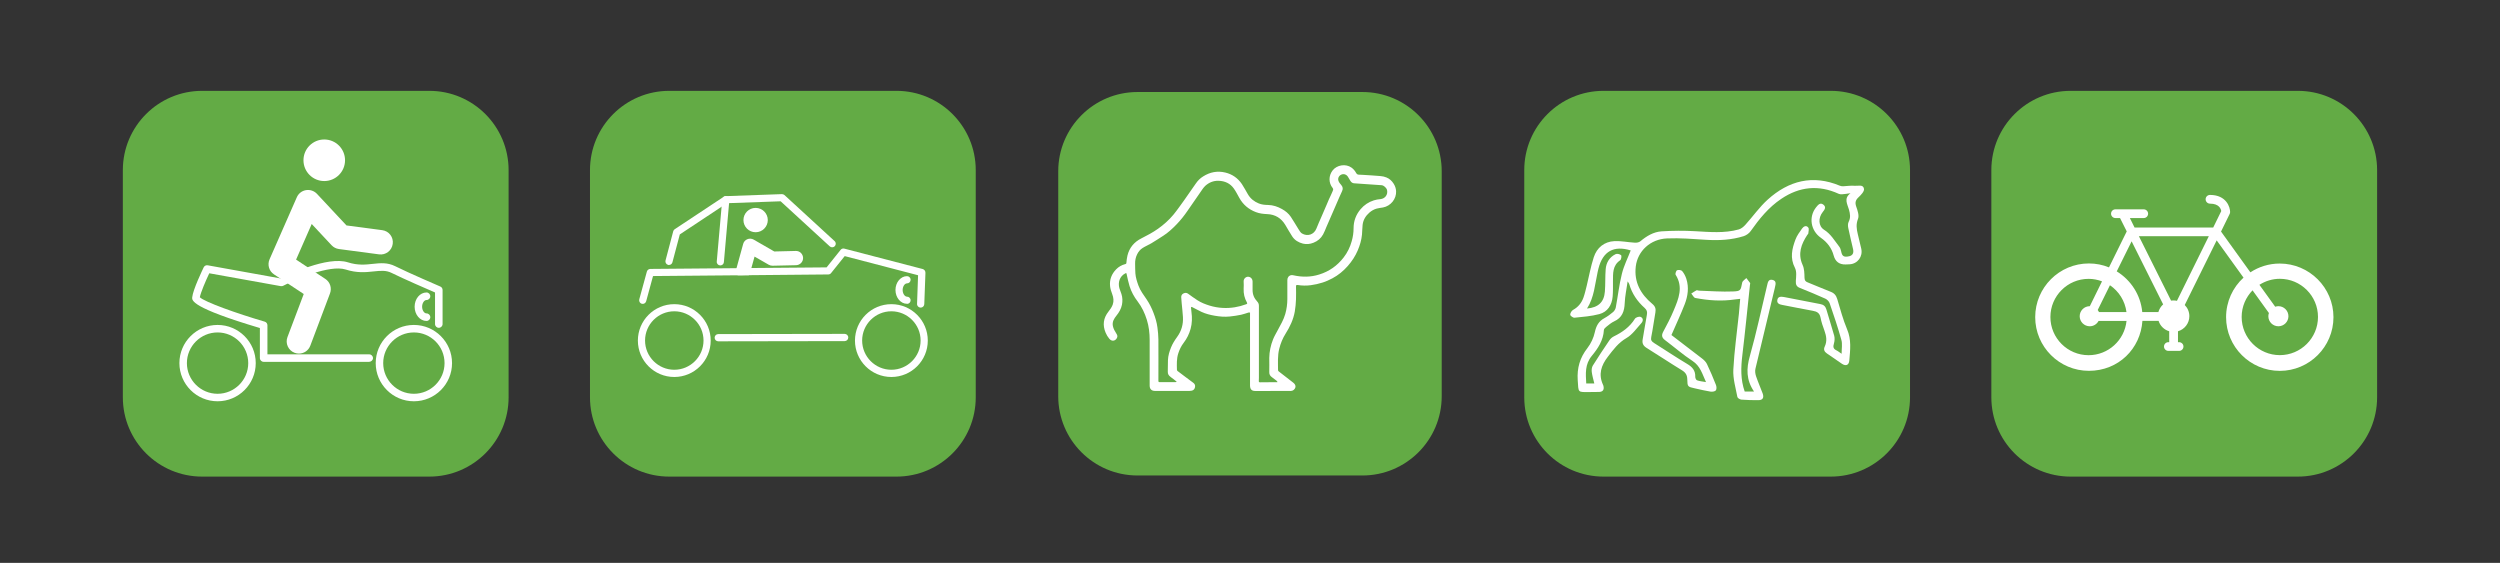 <svg xmlns="http://www.w3.org/2000/svg" id="Capa_1" data-name="Capa 1" viewBox="0 0 470.31 105.89"><rect x="0" y="0" width="470.31" height="105.89" fill="#333333" stroke="none"/><defs><style>      .cls-1 {        fill: #fff;      }      .cls-1, .cls-2 {        stroke-width: 0px;      }      .cls-2 {        fill: #63ab45;      }    </style></defs><g><path class="cls-2" d="M80.77,17.09h-42.75c-8.23,0-14.91,6.68-14.91,14.91v42.75c0,8.23,6.68,14.91,14.91,14.91h42.75c8.23,0,14.91-6.68,14.91-14.91v-42.75c0-8.23-6.68-14.91-14.91-14.91Z"></path><g><path class="cls-1" d="M40.93,75.49c-3.96,0-7.18-3.22-7.18-7.18s3.22-7.18,7.18-7.18,7.18,3.22,7.18,7.18-3.22,7.18-7.18,7.18ZM40.93,62.54c-3.18,0-5.77,2.59-5.77,5.77s2.59,5.77,5.77,5.77,5.77-2.59,5.77-5.77-2.59-5.77-5.77-5.77Z"></path><path class="cls-1" d="M77.86,75.49c-3.96,0-7.18-3.22-7.18-7.18s3.22-7.18,7.18-7.18,7.18,3.22,7.18,7.18c0,3.96-3.21,7.18-7.18,7.18ZM77.86,62.54c-3.18,0-5.77,2.59-5.77,5.77s2.59,5.77,5.77,5.77,5.77-2.59,5.77-5.77c0-3.19-2.59-5.77-5.77-5.77Z"></path><path class="cls-1" d="M69.46,68.07h-19.86c-.39,0-.71-.32-.71-.71v-5.65c-12.92-3.84-12.79-5.19-12.73-5.78.15-1.48,1.96-5.21,2.16-5.64.14-.29.45-.44.76-.38l13.76,2.48c1.39-.7,8.75-4.26,12.61-3.04,1.87.6,3.31.44,4.69.29,1.41-.15,2.74-.29,4.19.43,2.51,1.26,8.44,3.8,8.5,3.83.26.11.43.36.43.65v6.41c0,.39-.32.71-.71.71s-.71-.32-.71-.71v-5.94c-1.42-.61-5.97-2.59-8.15-3.67-1.07-.54-2.1-.42-3.4-.29-1.46.16-3.13.33-5.27-.36-3-.95-9.49,1.88-11.74,3.06-.14.07-.29.1-.45.07l-13.46-2.42c-.69,1.45-1.6,3.58-1.78,4.51.89.88,6.92,3.04,12.21,4.59.3.09.51.36.51.68v5.47h19.15c.39,0,.71.32.71.71,0,.37-.33.69-.72.69Z"></path><path class="cls-1" d="M56.23,66.52c-.27,0-.55-.05-.81-.15-1.19-.45-1.79-1.78-1.34-2.96l3.06-8.1-5.59-3.69c-.94-.61-1.29-1.82-.84-2.84l5.13-11.67c.31-.71.95-1.21,1.71-1.34.76-.13,1.54.13,2.07.69l5.56,5.95,6.73.89c1.26.16,2.15,1.32,1.97,2.58-.16,1.26-1.32,2.15-2.58,1.97l-7.54-1c-.53-.07-1.01-.32-1.38-.71l-3.74-4-2.94,6.7,5.5,3.63c.9.59,1.26,1.72.88,2.73l-3.7,9.82c-.35.94-1.22,1.5-2.15,1.5Z"></path><circle class="cls-1" cx="61" cy="30.15" r="3.91"></circle><path class="cls-1" d="M80.24,60.38c-1.24,0-2.24-1.2-2.24-2.68s1-2.68,2.24-2.68c.39,0,.71.32.71.71s-.32.71-.71.71c-.44,0-.83.59-.83,1.26s.39,1.26.83,1.26c.39,0,.71.32.71.71s-.32.71-.71.71Z"></path></g></g><g><path class="cls-2" d="M256.31,17.31h-42.32c-8.23,0-14.91,6.68-14.91,14.91v42.32c0,8.23,6.68,14.91,14.91,14.91h42.32c8.23,0,14.91-6.68,14.91-14.91v-42.32c0-8.23-6.68-14.91-14.91-14.91Z"></path><g id="_5dLFVY" data-name="5dLFVY"><path class="cls-1" d="M234.89,58.79c-.47.14-.93.32-1.4.42-.7.15-1.41.25-2.13.33-.96.1-1.91.02-2.87-.15-.85-.15-1.68-.36-2.46-.72-.59-.28-1.16-.6-1.74-.89-.12-.06-.24-.07-.23.12.02.26.04.52.08.78.15,1.07.13,2.15-.16,3.19-.26.95-.7,1.84-1.3,2.62-.46.6-.78,1.26-1.01,1.97-.34,1.01-.28,2.06-.26,3.1,0,.08.05.17.11.23.46.36.93.7,1.39,1.05.54.4,1.08.79,1.61,1.2.23.18.35.43.3.74-.08.52-.42.76-1.02.76-2.17,0-4.36,0-6.53,0-.62,0-.98-.34-.99-.97,0-2.87,0-5.73,0-8.6,0-1.29-.14-2.56-.53-3.8-.39-1.26-.94-2.42-1.73-3.46-.68-.88-1.2-1.84-1.53-2.9-.23-.73-.37-1.49-.54-2.23-.03-.16-.05-.26-.24-.16-1.11.57-1.41,1.74-1.13,2.78.1.37.28.74.39,1.11.21.66.23,1.33.1,2.02-.16.78-.55,1.45-1.04,2.05-.46.57-.83,1.17-.67,1.96.11.52.36.96.64,1.39.15.23.28.47.16.76-.23.61-.95.87-1.48.23-.28-.33-.51-.72-.68-1.12-.61-1.43-.44-2.76.53-3.98.32-.41.62-.82.8-1.31.24-.68.15-1.34-.1-1.99-.19-.49-.35-.98-.4-1.51-.12-1.23.3-2.27,1.14-3.14.47-.48,1.04-.81,1.7-.98.11-.03.22-.05.23-.23.04-.46.09-.93.2-1.38.36-1.49,1.27-2.56,2.63-3.24,1.08-.54,2.14-1.11,3.13-1.81,1.07-.76,2.05-1.63,2.89-2.64.7-.85,1.32-1.76,1.97-2.65.76-1.07,1.5-2.14,2.24-3.21.37-.54.82-1,1.38-1.34,1.29-.82,2.68-1.09,4.17-.73,1.32.32,2.36,1.05,3.12,2.17.41.62.75,1.28,1.13,1.92.48.82,1.18,1.37,2.04,1.72.56.23,1.16.28,1.76.29.94.02,1.79.31,2.6.76.67.37,1.26.85,1.68,1.48.5.74.93,1.52,1.41,2.27.2.3.39.68.68.85,1.05.62,2.27.22,2.72-.93.29-.74.62-1.47.94-2.2.33-.76.66-1.53.99-2.29.15-.35.29-.69.44-1.04.22-.48.46-.94.65-1.42.08-.21.24-.42.03-.68-.78-.95-.77-2.29-.02-3.28.81-1.06,2.48-1.33,3.57-.55.36.26.64.59.85.97.12.23.28.36.55.36.23,0,.46.02.68.03,1.13.07,2.24.13,3.36.23.38.03.78.11,1.13.26.58.23,1.02.64,1.37,1.19.27.43.42.89.45,1.38.08,1.47-1.01,2.81-2.47,3.08-.39.07-.8.1-1.18.21-.51.14-.96.4-1.37.75-.7.61-1.17,1.37-1.28,2.31-.07.61-.06,1.25-.12,1.86-.1,1.01-.39,1.99-.79,2.93-.46,1.09-1.1,2.06-1.89,2.96-.83.94-1.78,1.72-2.87,2.3-.59.31-1.21.6-1.85.8-.72.23-1.47.4-2.22.5-.83.11-1.67.1-2.5-.04-.22-.03-.29.05-.29.27,0,.81.04,1.61,0,2.42-.03.77-.1,1.55-.23,2.32-.27,1.51-.92,2.87-1.73,4.15-.55.87-.94,1.83-1.19,2.83-.34,1.33-.23,2.69-.23,4.04,0,.07.06.17.12.22.93.73,1.85,1.45,2.78,2.16.32.25.45.58.36.87-.11.38-.48.67-.88.66-1.31-.02-2.61,0-3.92,0-.91,0-1.83,0-2.74,0-.67,0-.96-.3-.99-.98,0-.19,0-.38,0-.56v-13.21c-.1-.02-.18,0-.26,0ZM220.22,70.91c-.36-.25-.55-.55-.53-1,.03-.72,0-1.45.03-2.16.03-.83.27-1.62.58-2.39.29-.72.7-1.36,1.15-1.98.81-1.11,1.17-2.37,1.09-3.74-.05-.88-.16-1.76-.24-2.64-.03-.36-.06-.7-.08-1.06-.02-.33.12-.59.42-.74.29-.13.57-.16.85.04.58.42,1.16.85,1.77,1.24.71.46,1.49.76,2.29,1.01.82.25,1.67.4,2.53.44,1.49.07,2.94-.17,4.34-.69.19-.07.27-.13.15-.34-.45-.81-.65-1.66-.61-2.59.02-.44.03-.89,0-1.33-.03-.57.42-.91.81-.92.42,0,.87.31.87.93,0,.53,0,1.05,0,1.58,0,.84.3,1.55.87,2.15.21.23.32.47.32.79,0,4.53,0,9.05,0,13.58,0,.21,0,.41-.02.61,0,.17.08.23.25.22.78,0,1.56,0,2.34-.02h.9s0-.04.02-.07c-.06-.07-.11-.16-.18-.22-.27-.22-.55-.43-.83-.63-.35-.24-.55-.53-.53-.98.03-.88,0-1.78,0-2.66.02-1.2.26-2.37.71-3.49.24-.61.59-1.17.89-1.75.53-.99,1.1-1.94,1.41-3.03.26-.92.39-1.85.39-2.81v-3.58c0-.48.29-.85.74-.92.13-.03.28,0,.41.03,1.63.36,3.24.36,4.85-.15,1.87-.58,3.38-1.65,4.57-3.18.73-.93,1.23-1.97,1.54-3.09.23-.8.35-1.61.35-2.44,0-1.35.45-2.55,1.32-3.58.67-.79,1.51-1.35,2.49-1.66.4-.12.81-.2,1.23-.23.87-.08,1.45-.83,1.26-1.69-.09-.42-.6-.89-1.02-.93-.96-.08-1.93-.14-2.9-.2-.77-.05-1.53-.1-2.3-.16-.29-.02-.5-.19-.66-.42-.16-.24-.31-.5-.45-.75-.26-.47-.78-.67-1.26-.47-.48.2-.74.72-.54,1.22.1.28.32.52.52.76.3.36.35.72.14,1.15-.37.79-.71,1.59-1.06,2.4-.63,1.45-1.27,2.92-1.9,4.37-.2.46-.36.93-.61,1.37-.41.74-1.02,1.25-1.82,1.56-.66.26-1.31.32-1.97.16-.82-.21-1.54-.63-2.01-1.35-.46-.7-.87-1.44-1.3-2.16-.77-1.28-1.9-1.98-3.39-2.04-.74-.03-1.47-.11-2.16-.38-1.36-.52-2.4-1.4-3.11-2.68-.33-.59-.63-1.19-1.01-1.73-.69-.99-1.7-1.45-2.9-1.48-.97-.03-1.81.33-2.5.96-.38.36-.65.83-.96,1.26-.78,1.12-1.56,2.24-2.33,3.37-.64.94-1.34,1.83-2.13,2.64-.78.8-1.59,1.56-2.55,2.16-.73.46-1.44.94-2.17,1.37-.54.32-1.13.56-1.65.89-.44.28-.77.68-1.01,1.16-.29.58-.41,1.19-.39,1.83.02.59,0,1.19.05,1.78.06.78.3,1.52.56,2.25.36,1,1,1.82,1.58,2.68.53.79.95,1.64,1.28,2.52.34.88.61,1.79.73,2.73.1.74.17,1.48.18,2.23.02,2.6,0,5.2,0,7.78,0,.16.02.27.23.27.99,0,1.97,0,2.96,0,.07,0,.14-.02.21-.03,0-.03.02-.04.02-.07-.36-.29-.73-.61-1.12-.87Z"></path></g></g><g><path class="cls-2" d="M168.65,17.09h-42.75c-8.23,0-14.91,6.68-14.91,14.91v42.75c0,8.23,6.68,14.91,14.91,14.91h42.75c8.23,0,14.91-6.68,14.91-14.91v-42.75c0-8.23-6.68-14.91-14.91-14.91Z"></path><g><path class="cls-1" d="M126.85,57.22c-3.78,0-6.85,3.07-6.85,6.85s3.07,6.85,6.85,6.85,6.85-3.07,6.85-6.85-3.07-6.85-6.85-6.85ZM126.85,69.56c-3.03,0-5.5-2.47-5.5-5.5s2.47-5.5,5.5-5.5,5.5,2.47,5.5,5.5c0,3.03-2.47,5.5-5.5,5.5Z"></path><path class="cls-1" d="M167.69,57.22c-3.78,0-6.85,3.07-6.85,6.85s3.07,6.85,6.85,6.85,6.85-3.07,6.85-6.85-3.07-6.85-6.85-6.85ZM167.69,69.56c-3.03,0-5.5-2.47-5.5-5.5s2.47-5.5,5.5-5.5,5.5,2.47,5.5,5.5-2.47,5.5-5.5,5.5Z"></path><path class="cls-1" d="M151.08,48.51c.02.74-.57,1.36-1.32,1.38l-4.43.1c-.24,0-.49-.06-.7-.18l-2.68-1.54-.6,2.16-.23.86c-.05.19-.14.36-.26.49l-2.07.02c-.28-.33-.4-.79-.27-1.23l.03-.11,1.26-4.58c.11-.4.4-.73.79-.88.38-.16.82-.13,1.19.08l3.87,2.23,4.06-.1c.73-.02,1.34.56,1.36,1.32Z"></path><circle class="cls-1" cx="142.15" cy="41.4" r="2.29"></circle><path class="cls-1" d="M174.1,51.29l-.22,5.93c-.02.36-.31.65-.68.65h-.03c-.37-.02-.67-.33-.65-.7l.19-5.39-13.8-3.6-2.57,3.2c-.12.16-.32.25-.52.25l-14.99.14-2.07.02-15.91.14-1.29,4.74c-.1.36-.47.57-.82.48-.36-.1-.57-.47-.48-.83l1.43-5.23c.08-.29.35-.49.64-.5l16.19-.14,2.81-.03,14.17-.12,2.64-3.3c.16-.21.44-.3.69-.23l14.75,3.84c.31.09.52.37.51.68Z"></path><path class="cls-1" d="M135.12,64.21c-.37,0-.68-.3-.68-.68s.3-.68.68-.68l23.78-.04h0c.37,0,.68.3.68.68s-.3.68-.68.68l-23.78.04h0Z"></path><path class="cls-1" d="M125.85,49.86c-.06,0-.11,0-.17-.03-.36-.1-.57-.47-.48-.82l1.45-5.5c.04-.16.14-.29.28-.39l9.23-6.11c.1-.07.23-.1.35-.11l10.58-.38c.17,0,.35.06.48.17l9.44,8.67c.28.25.29.68.04.95s-.68.29-.95.04l-9.24-8.48-10.11.36-8.86,5.87-1.39,5.25c-.08.3-.35.5-.65.5Z"></path><path class="cls-1" d="M135.51,49.93h-.06c-.37-.03-.65-.36-.61-.73l1.03-11.69c.03-.37.36-.65.73-.61s.65.36.61.73l-1.03,11.69c-.03.35-.32.61-.67.61Z"></path><path class="cls-1" d="M170.63,57.15c-1.2,0-2.17-1.17-2.17-2.6s.98-2.6,2.17-2.6c.37,0,.68.3.68.68s-.3.68-.68.68c-.44,0-.82.59-.82,1.25s.39,1.25.82,1.25c.37,0,.68.3.68.68s-.3.68-.68.68Z"></path></g></g><g><path class="cls-2" d="M344.41,17.09h-42.75c-8.23,0-14.91,6.68-14.91,14.91v42.75c0,8.23,6.68,14.91,14.91,14.91h42.75c8.23,0,14.91-6.68,14.91-14.91v-42.75c0-8.23-6.68-14.91-14.91-14.91Z"></path><g id="_0J4xX8" data-name="0J4xX8"><g><path class="cls-1" d="M314.45,63c.87-2.01,1.75-3.87,2.49-5.78.59-1.53.82-3.15.3-4.77-.17-.52-.44-1.05-.79-1.46-.16-.2-.7-.26-.95-.15-.19.09-.38.68-.27.85,1.47,2.33.55,4.53-.36,6.69-.57,1.38-1.27,2.71-1.98,4.03-.36.68-.26,1.13.36,1.59,1.72,1.29,3.35,2.72,5.15,3.9,1.46.95,1.83,2.42,2.54,3.98-.68-.12-1.21-.16-1.69-.34-.17-.06-.34-.43-.33-.65.04-1.17-.53-1.84-1.51-2.42-2.12-1.26-4.16-2.64-6.25-3.95-.45-.28-.64-.53-.52-1.12.31-1.52.5-3.07.78-4.62.12-.68-.02-1.15-.59-1.62-2.19-1.82-3.45-4.1-3.1-7.04.35-2.9,2.76-5.15,5.91-5.27,2.42-.1,4.86.1,7.28.26,2.42.15,4.81.04,7.13-.69.48-.16,1-.53,1.29-.94,1.63-2.31,3.39-4.49,5.77-6.08,3.43-2.31,7.03-2.67,10.82-.93.37.17.9.03,1.36,0,.23-.02.47-.1.83-.11-1.32.96-.57,2.05-.29,3.06.23.81.35,1.53-.06,2.33-.16.32-.14.79-.06,1.16.27,1.32.59,2.61.89,3.92.15.65.03,1.19-.69,1.37-1.04.24-1.37,0-1.54-.9-.06-.32-.18-.67-.38-.92-.87-1.11-1.56-2.36-2.84-3.16-1.09-.69-1.12-2.24-.25-3.33.36-.45.7-.91.15-1.37-.62-.51-1.03.03-1.39.47-1.45,1.83-1.03,4.4.9,5.75,1.17.82,2.02,1.91,2.4,3.33.31,1.15,1.07,1.71,2.24,1.68.25,0,.5-.02.74-.03,1.51-.07,2.55-1.45,2.21-2.94-.21-.91-.43-1.82-.65-2.73-.23-.96-.37-1.85.04-2.88.25-.63-.08-1.58-.34-2.32-.27-.78-.1-1.25.48-1.78.44-.41,1.05-1.06.99-1.52-.13-.93-1.12-.54-1.73-.6-.72-.07-1.46.06-2.2.09-.21,0-.42-.02-.61-.1-5.1-2.13-9.62-.96-13.58,2.61-1.56,1.41-2.79,3.18-4.21,4.75-.33.36-.77.73-1.23.86-2.73.76-5.5.48-8.28.33-2.08-.12-4.17-.1-6.24.03-1.52.1-2.83.89-4.01,1.88-.25.21-.7.28-1.06.25-1.27-.07-2.55-.35-3.8-.29-1.93.1-3.3,1.23-3.89,3.03-.57,1.74-.89,3.56-1.32,5.34-.19.75-.36,1.52-.62,2.25-.36,1-.98,1.78-1.94,2.31-.29.16-.56.61-.55.91,0,.21.54.6.8.57,1.57-.16,3.17-.28,4.68-.68,1.55-.42,2.36-1.7,2.5-3.29.09-.96.05-1.93.06-2.89.02-1.46-.11-2.96,1.37-3.96.19-.13.29-.82.16-.94-.23-.21-.76-.33-1.03-.2-1.15.56-1.77,1.58-1.87,2.83-.11,1.39-.04,2.81-.15,4.2-.15,2-1.24,3.01-3.36,3.2,1.36-2.11,1.48-4.55,2-6.88.05-.22.1-.42.15-.64.83-3.26,2.89-4.39,6.07-3.41-.56,1.45-1.29,2.88-1.66,4.39-.52,2.08-.75,4.23-1.15,6.34-.06.32-.28.68-.53.88-.49.42-1.03.81-1.61,1.13-1.07.57-1.54,1.44-1.8,2.63-.23,1.06-.73,2.14-1.39,2.99-1.42,1.81-1.98,3.75-1.83,6.05.16,2.38-.07,2.25,2.27,2.23.59,0,1.19,0,1.78-.02.68-.03.94-.42.8-1.07-.02-.1-.04-.18-.09-.27-.9-1.97-.37-3.62.92-5.3,1.03-1.34,1.96-2.61,3.49-3.5,1.11-.64,1.91-1.83,2.81-2.81.36-.39.38-.96-.16-1.17-.28-.11-.9.09-1.06.35-.97,1.55-2.36,2.54-3.97,3.32-.32.16-.62.42-.82.72-1.07,1.58-2.13,3.16-3.13,4.77-.2.32-.25.81-.2,1.2.09.71.3,1.39.48,2.17h-1.52c-.1-1.84-.28-3.6,1.06-5.21,1.14-1.38,2.16-2.91,2.26-4.83,0-.23.27-.47.47-.63.46-.37.93-.77,1.45-1.01,1.52-.68,1.94-1.9,2-3.45.05-1.3.34-2.59.55-4.08.17.28.27.38.3.5.51,1.8,1.52,3.27,2.9,4.5.43.39.52.73.42,1.29-.3,1.52-.5,3.07-.79,4.61-.14.74.09,1.21.74,1.62,2.23,1.38,4.41,2.84,6.64,4.2.69.42,1,.91,1.01,1.71.03,1.39.07,1.4,1.44,1.7.98.22,1.95.45,2.93.61.33.05.82-.02,1-.23.17-.21.15-.71.03-1.01-.52-1.33-1.08-2.66-1.7-3.95-.19-.4-.55-.75-.91-1.03-1.93-1.5-3.87-2.97-5.78-4.43Z"></path><path class="cls-1" d="M329.97,73.66h-1.75c-.8-2.28-.72-4.55-.44-6.87.53-4.4.96-8.81,1.43-13.2.02-.12.07-.29.02-.36-.22-.32-.46-.61-.7-.92-.27.28-.71.53-.78.85-.29,1.45-.25,1.61-1.71,1.67-2.14.09-4.29-.08-6.43-.15-.16,0-.35-.12-.45-.07-.35.17-.66.41-.99.61.25.29.47.79.77.84,2.46.47,4.94.64,7.45.27.28-.04.55-.06.98-.11-.09.96-.15,1.88-.24,2.79-.36,3.51-.87,7.01-1.05,10.52-.09,1.7.44,3.44.76,5.14.04.22.48.49.77.51,1.06.09,2.12.1,3.18.1.81,0,1.1-.45.81-1.26-.4-1.08-.87-2.14-1.24-3.23-.15-.44-.23-.99-.12-1.43,1.19-5.03,2.41-10.06,3.62-15.08.03-.09.03-.18.06-.28.13-.56.3-1.18-.49-1.35-.74-.16-.86.45-.98.98-1.07,4.45-2.02,8.94-3.26,13.35-.67,2.34-.71,4.48.78,6.67Z"></path><path class="cls-1" d="M346.49,66.58c-.46-.3-.73-.54-1.03-.68-.61-.29-.63-.69-.45-1.29.13-.45.17-1,.05-1.45-.45-1.65-1-3.27-1.47-4.93-.18-.62-.54-.92-1.16-1.03-2.23-.42-4.47-.87-6.7-1.3-.06,0-.12-.03-.18-.03-.53-.09-1.07-.1-1.19.55-.12.64.36.84.9.94,1.93.36,3.85.77,5.78,1.11.79.14,1.27.42,1.44,1.26.16.85.45,1.69.75,2.5.36,1,.52,1.97.04,2.98-.25.53-.08.95.41,1.28.96.64,1.89,1.32,2.85,1.96.74.48,1.3.23,1.37-.63.17-1.97.42-3.92-.42-5.88-.77-1.83-1.28-3.78-1.85-5.68-.21-.68-.55-1.11-1.24-1.37-1.45-.55-2.87-1.2-4.33-1.77-.45-.17-.57-.4-.59-.89-.02-.8-.03-1.67-.35-2.37-.96-2.13-.27-3.93.89-5.69.05-.08.16-.14.17-.22.03-.39.19-.9,0-1.14-.36-.48-.87-.24-1.17.18-.46.66-.96,1.32-1.24,2.07-.65,1.74-1.07,3.47-.1,5.33.35.68.23,1.64.17,2.46-.04.67.12,1.06.74,1.31,1.62.65,3.24,1.31,4.82,2.03.34.16.7.53.81.88.78,2.27,1.55,4.55,2.19,6.85.23.78.05,1.66.05,2.65Z"></path></g></g></g><g><path class="cls-2" d="M432.28,17.09h-42.75c-8.23,0-14.91,6.68-14.91,14.91v42.75c0,8.23,6.68,14.91,14.91,14.91h42.75c8.23,0,14.91-6.68,14.91-14.91v-42.75c0-8.23-6.68-14.91-14.91-14.91Z"></path><path class="cls-1" d="M428.86,49.58c-2.03,0-3.92.61-5.51,1.65l-5.52-7.67,1.62-3.31c.05-.11.09-.23.09-.36,0-.89-.68-3.22-3.79-3.22-.46,0-.82.37-.82.82s.37.82.82.82c1.71,0,2.06.98,2.12,1.4l-1.51,3.09h-14.8l-.88-1.78h2.61c.46,0,.82-.37.82-.82s-.37-.82-.82-.82h-5.33c-.46,0-.82.37-.82.82s.37.82.82.82h.87l1.26,2.51-3.34,6.77c-1.17-.48-2.44-.74-3.78-.74-5.57,0-10.1,4.53-10.1,10.1s4.53,10.1,10.1,10.1,9.72-4.16,10.07-9.4h3.04c.29.94,1.05,1.68,2,1.96v2.05h-.16c-.46,0-.82.37-.82.82s.37.82.82.82h2.02c.46,0,.82-.37.82-.82s-.37-.82-.82-.82h-.21v-2.05c1.24-.36,2.14-1.5,2.14-2.84,0-.81-.33-1.56-.87-2.1l6.01-12.16,5.05,7.01c-2.02,1.84-3.28,4.5-3.28,7.44,0,5.57,4.53,10.1,10.1,10.1s10.1-4.53,10.1-10.1c0-5.56-4.54-10.09-10.11-10.09ZM400.04,58.71h-5.17c-.06-.14-.15-.27-.24-.39l2.3-4.66c1.67,1.13,2.84,2.95,3.11,5.05ZM393.14,57.6h0c-1.05,0-1.9.85-1.9,1.89s.85,1.89,1.89,1.89c.73,0,1.34-.41,1.66-1h5.26c-.37,3.61-3.43,6.44-7.14,6.44-3.96,0-7.18-3.22-7.18-7.18s3.22-7.18,7.18-7.18c.89,0,1.74.17,2.53.47l-2.3,4.68ZM406.04,58.71h-3.03c-.3-3.24-2.16-6.04-4.8-7.66l2.8-5.65,5.93,11.86c-.42.38-.74.88-.9,1.45ZM409.54,56.59c-.21-.04-.42-.07-.65-.07-.16,0-.3.02-.46.03l-6.05-12.11h13.15l-5.99,12.14ZM426.84,58.88c-.07.19-.11.39-.11.61,0,1.05.85,1.89,1.89,1.89s1.89-.85,1.89-1.89-.85-1.89-1.89-1.89c-.21,0-.41.04-.6.1l-2.97-4.12c1.12-.71,2.43-1.13,3.84-1.13,3.96,0,7.18,3.22,7.18,7.18s-3.22,7.18-7.18,7.18-7.18-3.22-7.18-7.18c0-1.95.79-3.72,2.05-5.01l3.07,4.26Z"></path></g></svg>